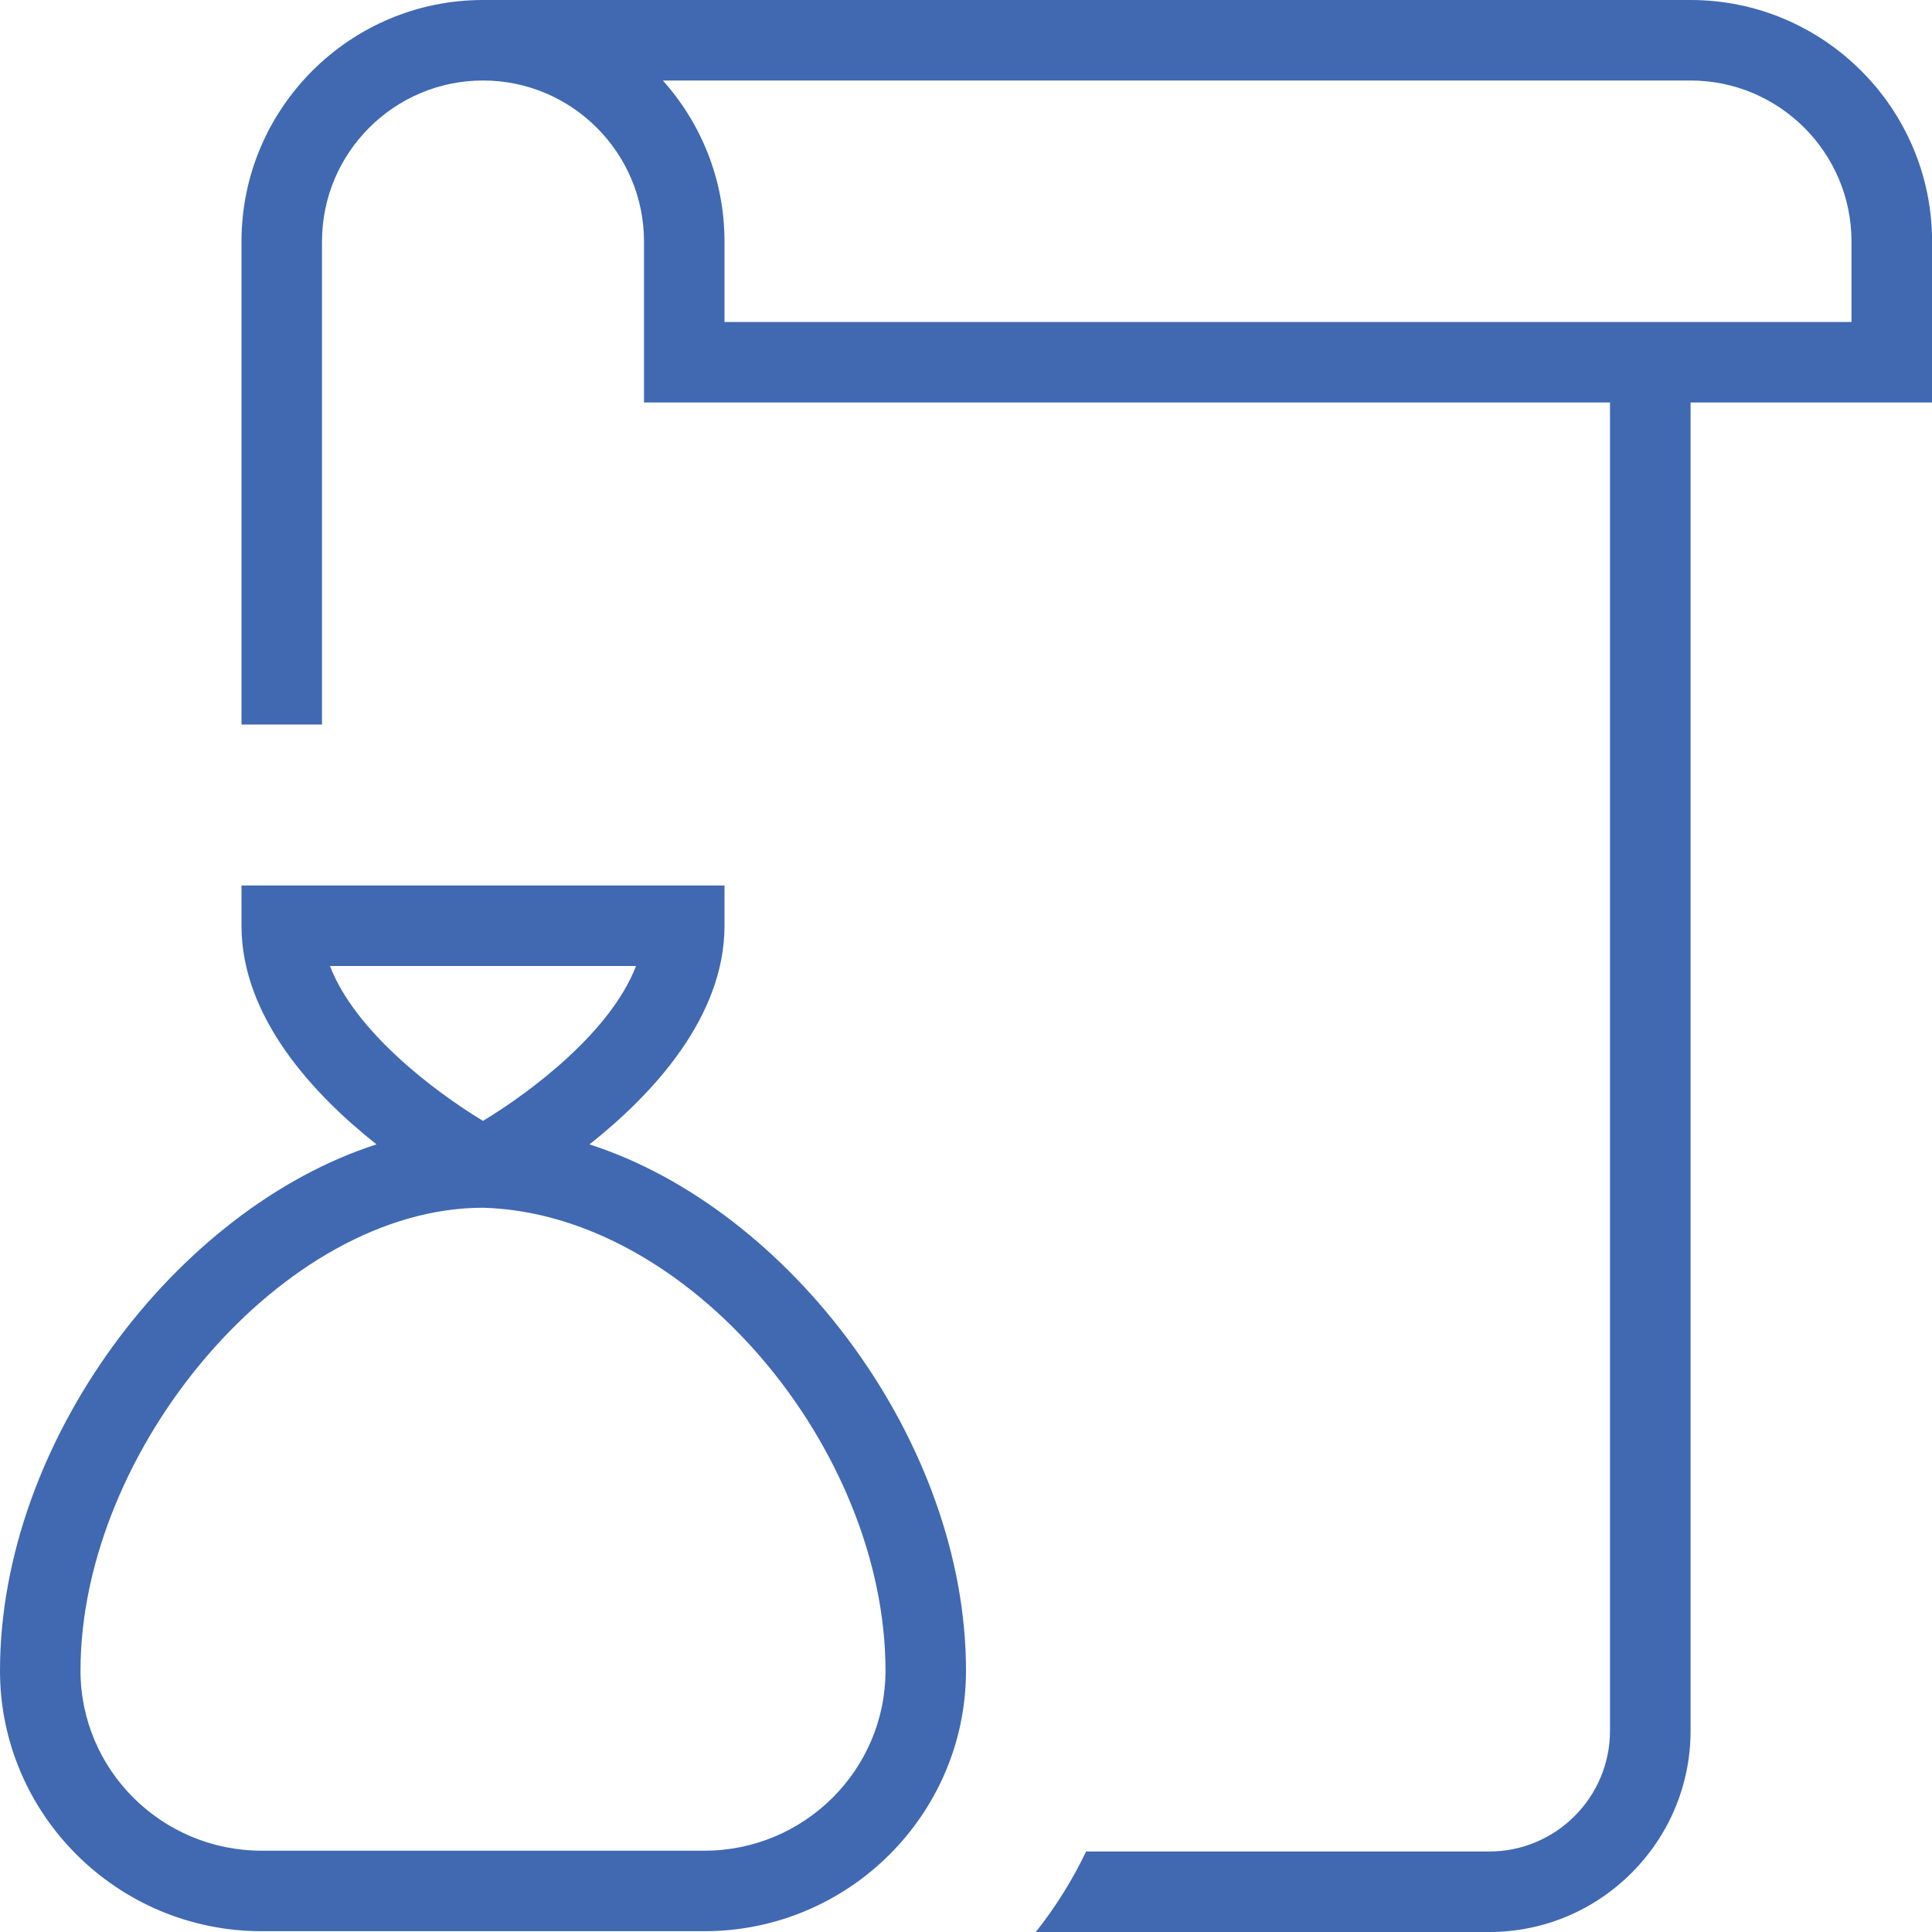 <svg width="24" height="24" viewBox="0 0 24 24" fill="none" xmlns="http://www.w3.org/2000/svg">
<g clip-path="url(#clip0_9319_127730)">
<path d="M21 0H6C4.346 0 3 1.346 3 3V9H4V3C4 1.897 4.897 1 6 1C7.103 1 8 1.897 8 3V5H20V21.5C20 22.327 19.327 23 18.5 23H13.492C13.321 23.357 13.111 23.693 12.867 24H18.501C19.879 24 21.001 22.878 21.001 21.5V5H24.001V3C24.001 1.346 22.654 0 21 0ZM23 4H9V3C9 2.232 8.71 1.531 8.234 1H21C22.103 1 23 1.897 23 3V4ZM7.323 14.216C8.098 13.602 9 12.642 9 11.5V11H3V11.5C3 12.642 3.902 13.602 4.677 14.216C2.192 15.015 0 17.907 0 20.753C0 22.538 1.458 23.99 3.25 23.99H8.75C10.542 23.99 12 22.538 12 20.753C12 17.907 9.808 15.016 7.323 14.216ZM4.099 12H7.901C7.587 12.818 6.598 13.562 6 13.924C5.402 13.562 4.413 12.818 4.099 12ZM8.75 22.99H3.25C2.009 22.99 1 21.987 1 20.753C1 18.003 3.519 15.003 6 15.003C8.566 15.073 11 18.003 11 20.753C11 21.987 9.991 22.99 8.75 22.99Z" fill="#4069B2"/>
</g>
<defs>
<clipPath id="clip0_9319_127730">
<rect width="24" height="24" fill="white"/>
</clipPath>
</defs>
</svg>
